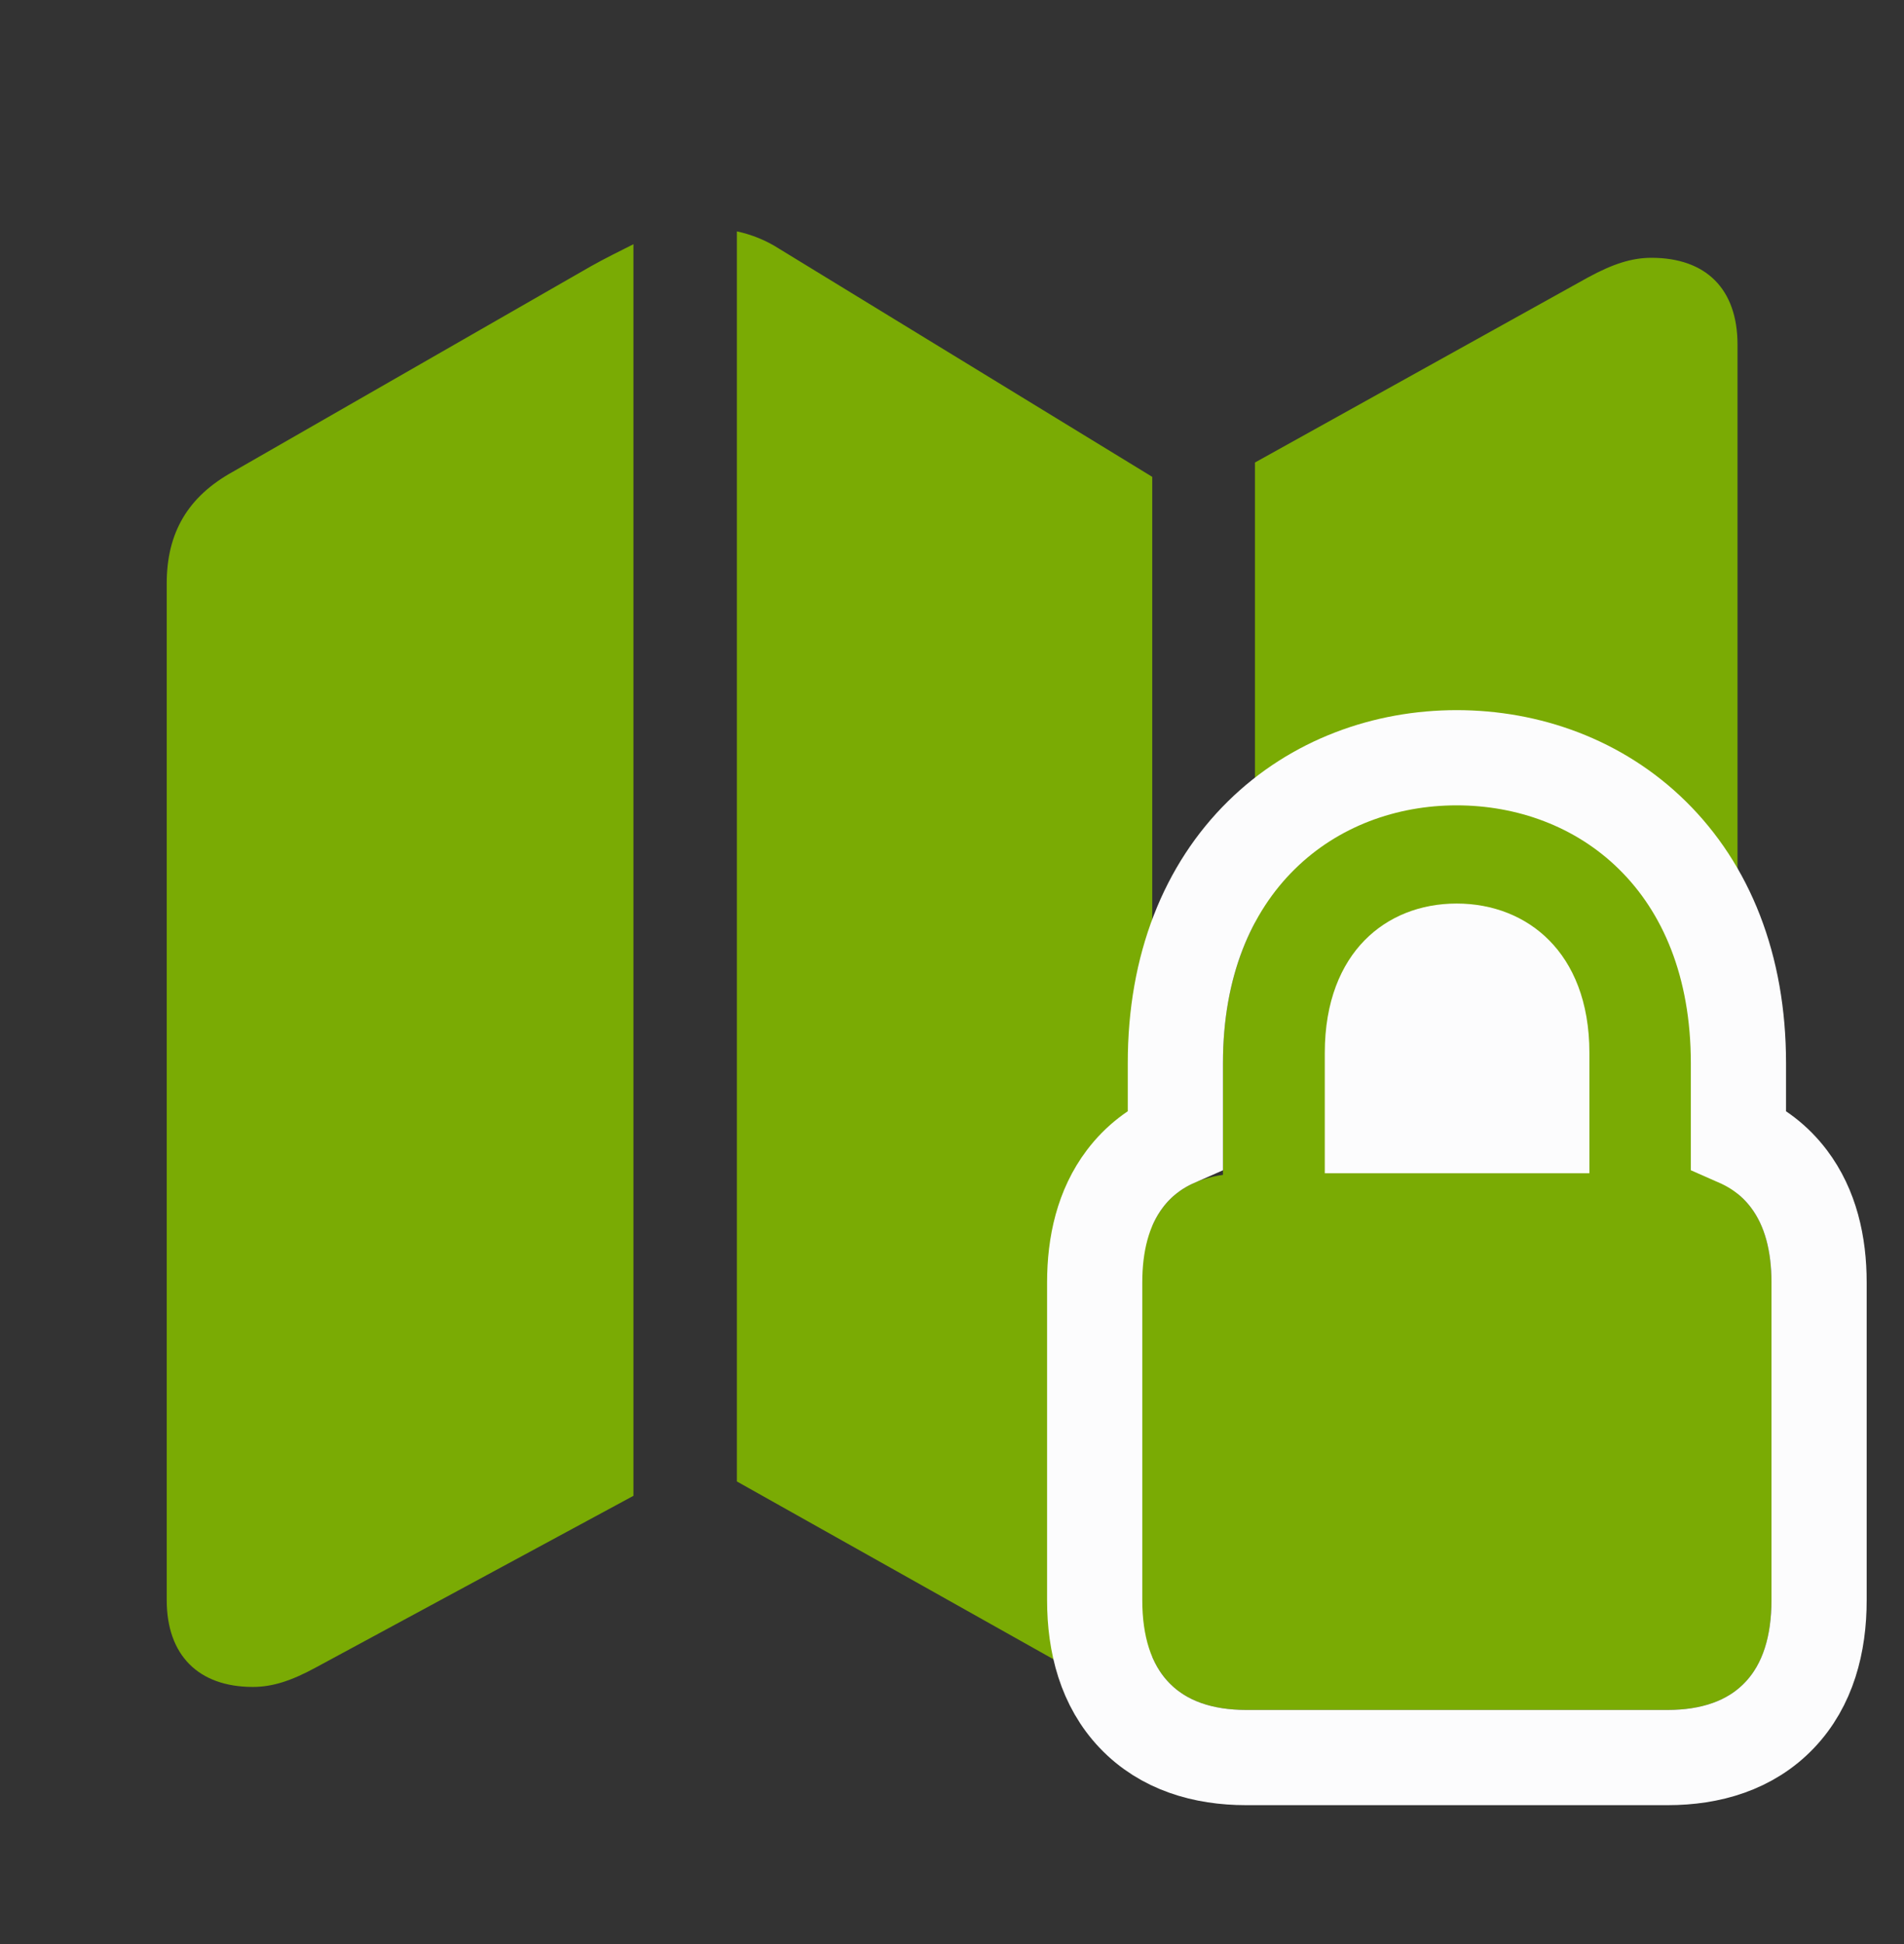 <svg width="48" height="49" viewBox="0 0 48 49" fill="none" xmlns="http://www.w3.org/2000/svg">
<rect x="0" y="0" width="48" height="49" fill="#333333" stroke="none"/>
<path d="M4.203 40.329C4.203 41.719 5.003 42.519 6.374 42.519C6.869 42.519 7.344 42.366 7.973 42.023L15.969 37.702V6.156C15.626 6.327 15.245 6.517 14.903 6.708L5.879 11.886C4.736 12.514 4.203 13.428 4.203 14.704V40.329ZM18.577 37.34L28.172 42.728C28.458 42.88 28.763 43.014 29.048 43.09V12.019L19.643 6.27C19.32 6.06 18.939 5.908 18.577 5.832V37.34ZM31.637 43.033C31.828 42.975 32.037 42.899 32.209 42.785L42.128 37.15C43.27 36.522 43.803 35.608 43.803 34.332V8.688C43.803 7.279 43.004 6.498 41.633 6.498C41.138 6.498 40.662 6.651 40.033 6.993L31.637 11.658V43.033Z" fill="#7AAB04"/>
<path fill-rule="evenodd" clip-rule="evenodd" d="M31.412 43.099H42.045C43.753 43.099 44.659 42.169 44.659 40.333V32.326C44.659 30.711 43.958 29.806 42.626 29.612V26.795C42.626 22.425 39.767 20.299 36.722 20.299C33.689 20.299 30.831 22.425 30.831 26.795V29.612C29.498 29.806 28.797 30.711 28.797 32.326V40.333C28.797 42.169 29.703 43.099 31.412 43.099ZM36.722 22.054C34.549 22.054 32.678 23.611 32.678 26.539V29.572H33.398H40.069H40.789V26.539C40.789 23.611 38.895 22.054 36.722 22.054Z" fill="#7AAB04"/>
<path fill-rule="evenodd" clip-rule="evenodd" d="M36.722 22.054C34.549 22.054 32.678 23.611 32.678 26.539V29.572H33.398V28.852V26.539C33.398 25.233 33.812 24.302 34.4 23.702C34.99 23.099 35.809 22.774 36.722 22.774C37.636 22.774 38.462 23.099 39.058 23.704C39.652 24.305 40.069 25.235 40.069 26.539V28.852V29.572H40.789V26.539C40.789 23.611 38.895 22.054 36.722 22.054Z" fill="#7AAB04"/>
<path d="M34.4 23.702C33.812 24.302 33.398 25.233 33.398 26.539V28.852V29.572H40.069V28.852V26.539C40.069 25.235 39.652 24.305 39.058 23.704C38.462 23.099 37.636 22.774 36.722 22.774C35.809 22.774 34.99 23.099 34.4 23.702Z" fill="#FCFCFD"/>
<path d="M31.412 44.299H42.045C43.11 44.299 44.125 44.005 44.861 43.232C45.588 42.47 45.859 41.432 45.859 40.333V32.326C45.859 31.358 45.65 30.442 45.099 29.713C44.755 29.257 44.319 28.93 43.826 28.713V26.795C43.826 24.337 43.014 22.388 41.657 21.053C40.312 19.729 38.521 19.099 36.722 19.099C34.928 19.099 33.141 19.729 31.797 21.054C30.442 22.388 29.631 24.337 29.631 26.795V28.713C29.137 28.93 28.701 29.257 28.357 29.713C27.806 30.442 27.597 31.358 27.597 32.326V40.333C27.597 41.432 27.868 42.47 28.595 43.232C29.331 44.005 30.346 44.299 31.412 44.299Z" stroke="#FCFCFD" stroke-width="2.4"/>
</svg>
